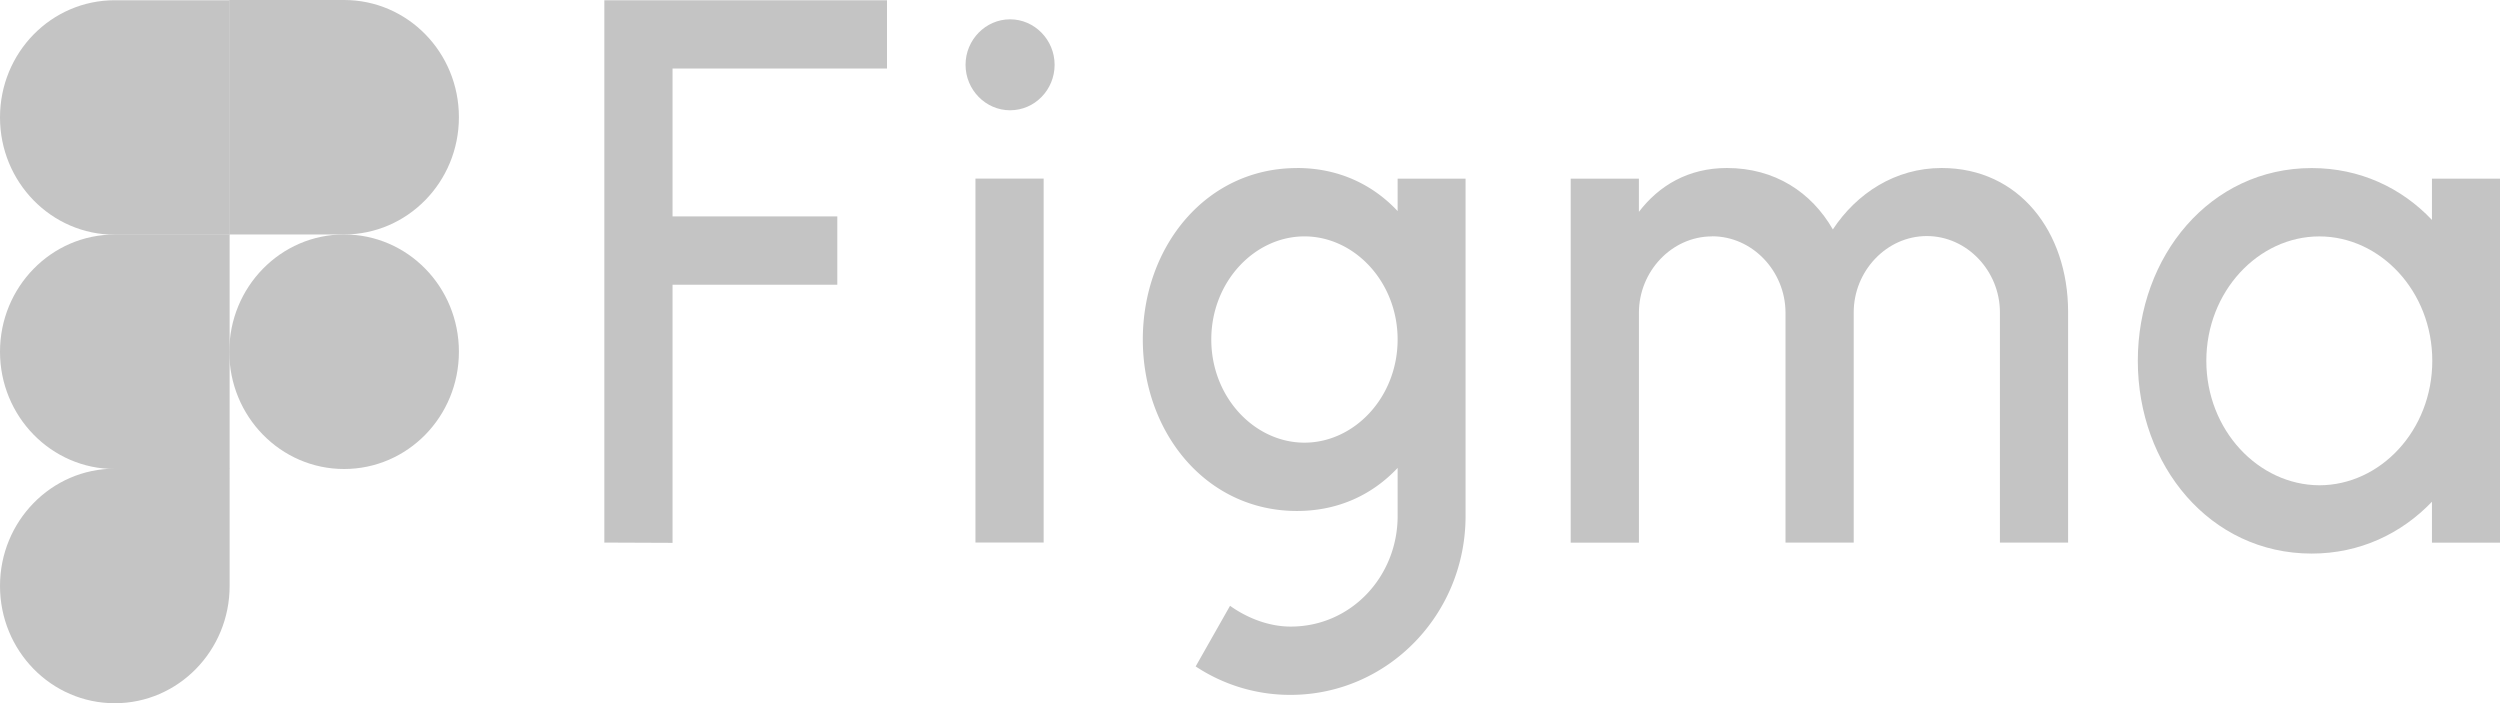 <svg xmlns="http://www.w3.org/2000/svg" width="128" height="36" fill="none" viewBox="0 0 128 36"><path fill="#C4C4C4" d="M30.942.012V27.78l3.492.014V14.578h8.436v-3.497h-8.436V3.509h10.98V.012H30.943Zm20.774 5.634c1.266 0 2.28-1.05 2.28-2.329 0-1.279-1.028-2.328-2.28-2.328-1.252 0-2.28 1.05-2.28 2.328 0 1.28 1.028 2.329 2.28 2.329Zm-1.773 3.497v18.634h3.492V9.143h-3.492Z"></path><path fill="#C4C4C4" fill-rule="evenodd" d="M66.402 8.605c-4.65 0-7.89 4.015-7.89 8.778 0 4.763 3.24 8.779 7.89 8.779 2.132 0 3.878-.844 5.157-2.205v2.462c0 3.09-2.374 5.662-5.476 5.662-1.118 0-2.225-.436-3.105-1.064l-1.76 3.104a8.757 8.757 0 0 0 4.852 1.457c4.958 0 8.967-4.098 8.967-9.159V9.147h-3.478v1.66c-1.28-1.362-3.025-2.205-5.157-2.205v.003Zm-4.384 8.778c0-2.952 2.212-5.28 4.77-5.28 2.558 0 4.77 2.328 4.77 5.28 0 2.953-2.212 5.281-4.77 5.281-2.558 0-4.77-2.328-4.77-5.28Z" clip-rule="evenodd"></path><path fill="#C4C4C4" d="M87.656 12.103c-2.065 0-3.743 1.796-3.743 3.905v11.776H80.42V9.147h3.492v1.7c1.027-1.347 2.531-2.245 4.505-2.245 2.45 0 4.33 1.237 5.425 3.144 1.212-1.838 3.186-3.144 5.57-3.144 3.984 0 6.462 3.281 6.475 7.338v11.84h-3.491V15.991c0-2.109-1.678-3.905-3.743-3.905s-3.743 1.796-3.743 3.905v11.79h-3.492V15.99c-.013-2.109-1.692-3.892-3.756-3.892l-.007.004Z"></path><path fill="#C4C4C4" fill-rule="evenodd" d="M124.516 11.26c-1.558-1.646-3.693-2.655-6.157-2.655-5.197 0-8.903 4.506-8.903 9.87 0 5.362 3.693 9.868 8.903 9.868 2.464 0 4.596-1.022 6.157-2.654v2.095h3.491V9.147h-3.491v2.113Zm-11.552 7.214c0-3.552 2.666-6.37 5.785-6.37 3.118 0 5.784 2.804 5.784 6.37 0 3.567-2.666 6.372-5.784 6.372-3.119-.014-5.785-2.82-5.785-6.372Z" clip-rule="evenodd"></path><path fill="#C4C4C4" d="M11.739 18.008c0-3.309 2.625-6.004 5.878-6.004s5.879 2.681 5.879 6.004c0 3.323-2.626 6.005-5.879 6.005-3.253 0-5.878-2.696-5.878-6.005ZM0 30c0-3.309 2.625-6.004 5.878-6.004h5.879V30c0 3.31-2.626 6.005-5.879 6.005C2.625 36.005 0 33.32 0 30Z"></path><path fill="#C4C4C4" d="M11.739.014v11.991h5.878c3.24 0 5.879-2.681 5.879-6.004C23.496 2.678 20.867 0 17.617 0H11.74v.014Z"></path><path fill="#C4C4C4" d="M0 6.013c0 3.309 2.625 6.004 5.878 6.004h5.879V.012H5.878C2.625.012 0 2.693 0 6.012Z"></path><path fill="#C4C4C4" d="M0 18.009c0 3.309 2.625 6.004 5.878 6.004h5.879V12.008H5.878C2.625 12.004 0 14.7 0 18.008Z"></path></svg>